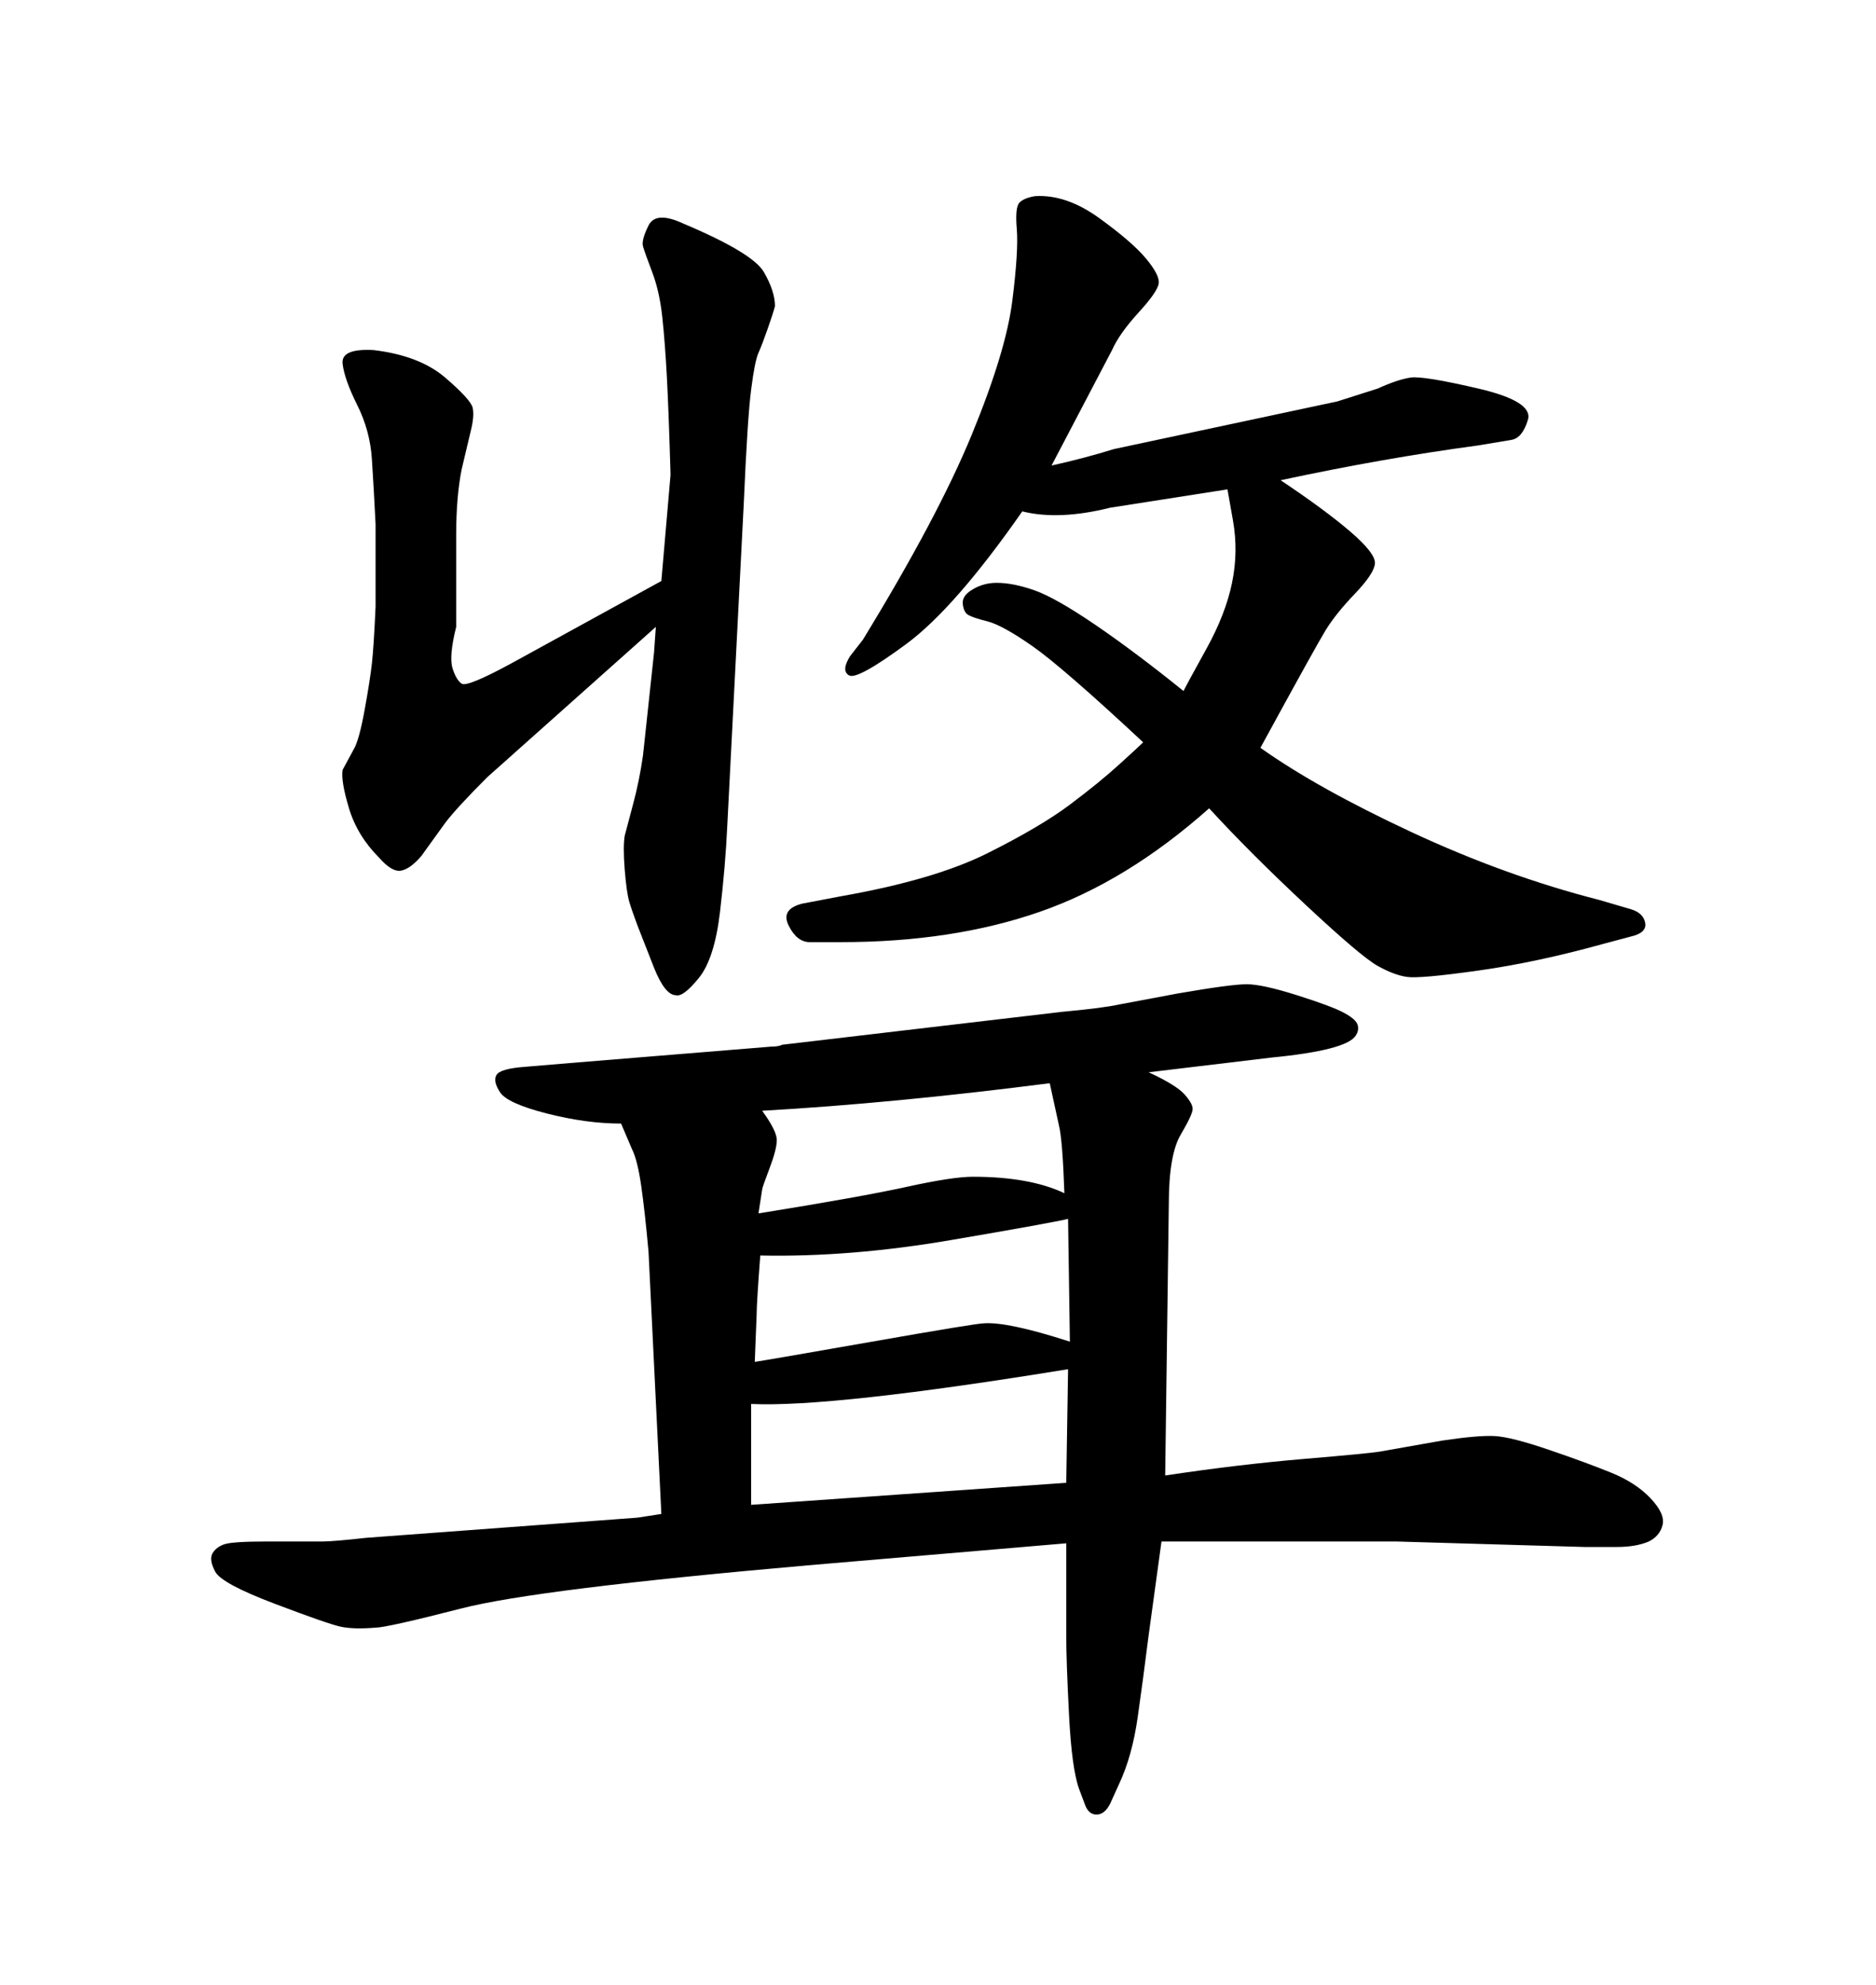 <svg xmlns="http://www.w3.org/2000/svg" xmlns:xlink="http://www.w3.org/1999/xlink" width="300" height="317.285"><path d="M201.56 119.53L201.56 119.53Q210.64 125.98 225.73 133.01Q240.82 140.04 255.76 143.85L255.76 143.85L260.74 145.31Q262.79 145.90 263.09 147.51Q263.38 149.12 260.74 149.71L260.74 149.71L256.35 150.88Q245.80 153.81 236.43 155.13Q227.05 156.45 225 156.15L225 156.15Q222.95 155.86 220.31 154.39Q217.68 152.93 208.74 144.58Q199.80 136.23 193.36 129.20L193.36 129.20Q180.18 140.92 166.26 145.75Q152.34 150.59 134.47 150.59L134.47 150.59L129.49 150.59Q127.44 150.59 126.12 147.95Q124.80 145.31 128.32 144.43L128.32 144.43L134.47 143.26Q149.41 140.63 157.91 136.38Q166.41 132.13 171.09 128.61Q175.78 125.10 179.00 122.17Q182.23 119.24 182.81 118.65L182.81 118.65Q169.92 106.64 165.09 103.27Q160.25 99.90 157.91 99.32Q155.57 98.73 154.83 98.29Q154.10 97.85 153.96 96.53Q153.81 95.21 155.57 94.19Q157.32 93.16 159.38 93.16L159.38 93.16Q162.01 93.16 165.38 94.34Q168.75 95.51 175.20 99.90Q181.64 104.30 189.26 110.45L189.26 110.45Q189.84 109.28 192.92 103.71Q196.00 98.14 197.02 93.16Q198.05 88.18 197.17 83.20L197.17 83.20L196.29 78.22L177.54 81.15Q169.34 83.20 163.48 81.74L163.48 81.74Q152.64 97.27 144.87 102.98Q137.11 108.69 135.79 107.96Q134.47 107.23 135.94 104.88L135.94 104.88L137.99 102.25Q150 82.62 155.42 69.43Q160.84 56.25 161.87 48.19Q162.89 40.14 162.60 36.62Q162.30 33.11 163.04 32.37Q163.77 31.64 165.53 31.35L165.53 31.35Q170.51 31.05 175.78 34.86Q181.05 38.67 183.25 41.31Q185.45 43.95 185.30 45.26Q185.16 46.58 182.08 49.95Q179.00 53.32 177.83 55.96L177.83 55.96L168.16 74.41Q173.44 73.24 178.13 71.78L178.13 71.78L213.87 64.16L220.31 62.11Q223.54 60.64 225.59 60.35Q227.64 60.06 236.43 62.11Q245.21 64.16 244.34 67.09Q243.46 70.02 241.70 70.31L241.70 70.31L236.43 71.19Q221.19 73.24 204.79 76.76L204.79 76.76Q211.82 81.45 215.92 84.96Q220.02 88.48 219.87 90.09Q219.73 91.70 216.65 94.92Q213.57 98.14 211.96 100.78Q210.35 103.42 201.56 119.53ZM104.59 104.30L104.88 100.20L77.93 124.22Q72.95 129.20 71.19 131.54L71.19 131.54L67.38 136.82Q65.63 138.87 64.16 139.16Q62.70 139.45 60.64 137.11L60.64 137.11Q57.13 133.59 55.81 129.20Q54.49 124.80 54.79 123.05L54.79 123.05L56.54 119.82Q57.42 118.36 58.30 113.53Q59.18 108.69 59.47 106.05Q59.77 103.42 60.06 96.97L60.06 96.97L60.06 83.79Q59.77 77.93 59.47 73.39Q59.18 68.85 57.13 64.75Q55.08 60.64 54.79 58.15Q54.49 55.66 59.77 55.96L59.77 55.96Q67.09 56.84 71.19 60.35Q75.29 63.87 75.59 65.19Q75.88 66.50 75.29 68.85L75.29 68.85L73.83 75Q72.95 79.39 72.95 85.55L72.95 85.55L72.95 100.20Q71.78 104.88 72.36 106.79Q72.95 108.69 73.83 109.28Q74.71 109.86 81.74 106.05L81.74 106.05L105.76 92.87L107.23 75.88Q106.93 65.63 106.64 60.21Q106.35 54.79 105.91 50.68Q105.47 46.58 104.30 43.51Q103.13 40.43 102.83 39.40Q102.54 38.38 103.71 36.04Q104.88 33.69 109.28 35.74L109.28 35.74Q120.41 40.43 122.17 43.51Q123.93 46.58 123.93 48.93L123.93 48.93Q123.63 50.10 122.75 52.59Q121.88 55.08 121.29 56.40Q120.70 57.71 120.12 62.26Q119.53 66.80 118.95 80.27L118.95 80.27L116.31 131.84Q116.02 138.28 115.14 145.75Q114.26 153.22 111.77 156.30Q109.28 159.38 108.11 159.08L108.11 159.08Q106.35 159.08 104.59 154.69L104.59 154.69L101.95 147.95Q101.07 145.61 100.63 144.14Q100.20 142.68 99.90 139.01Q99.61 135.35 99.90 133.59L99.90 133.59Q100.20 132.42 101.22 128.61Q102.25 124.80 102.83 120.70L102.83 120.70L104.59 104.30ZM203.32 169.04L183.69 171.39Q188.09 173.44 189.40 174.90Q190.72 176.37 190.72 177.25Q190.72 178.13 188.82 181.35Q186.91 184.57 186.91 192.48L186.91 192.48L186.33 235.84Q198.05 234.08 208.45 233.20Q218.85 232.32 220.61 232.03L220.61 232.03L230.57 230.27Q236.43 229.39 239.06 229.54Q241.70 229.69 247.71 231.74Q253.71 233.79 257.67 235.40Q261.62 237.01 263.96 239.50Q266.31 241.99 265.87 243.75Q265.43 245.51 263.67 246.39L263.67 246.39Q261.62 247.27 258.54 247.27Q255.47 247.27 253.42 247.27L253.42 247.27L223.24 246.39L185.74 246.39L183.69 261.33Q182.81 268.36 181.93 274.51Q181.05 280.66 179.00 285.06L179.00 285.06L177.54 288.28Q176.66 290.04 175.34 290.04Q174.02 290.04 173.44 288.28L173.44 288.28L172.56 285.94Q171.39 282.71 170.95 274.07Q170.51 265.43 170.51 261.62L170.51 261.62L170.51 246.68L129.20 250.20Q85.84 254.00 73.83 257.08Q61.82 260.16 60.06 260.16L60.06 260.16Q56.54 260.45 54.49 260.01Q52.44 259.57 43.95 256.35Q35.45 253.13 34.42 251.22Q33.40 249.32 33.98 248.29Q34.57 247.27 35.89 246.83Q37.21 246.39 42.77 246.39L42.77 246.39L51.56 246.39Q53.32 246.39 58.59 245.80L58.59 245.80L101.95 242.58L105.76 241.99L103.71 200.10Q103.13 193.65 102.54 189.55Q101.95 185.45 101.07 183.69L101.07 183.69L99.32 179.59Q93.75 179.59 87.45 177.98Q81.15 176.37 79.98 174.61Q78.81 172.85 79.39 171.83Q79.98 170.80 84.08 170.51L84.08 170.51L91.11 169.92L123.34 167.29Q124.51 167.29 125.10 166.99L125.10 166.99L169.92 161.72Q176.37 161.13 179.00 160.55L179.00 160.55L188.38 158.79Q196.88 157.32 199.37 157.32Q201.86 157.32 207.42 159.08Q212.99 160.84 214.89 161.87Q216.80 162.89 217.09 163.77Q217.38 164.65 216.80 165.53L216.80 165.53Q215.33 167.87 203.32 169.04L203.32 169.04ZM120.12 224.41L120.12 240.53L170.51 237.01L170.80 218.85Q133.01 225 120.12 224.41L120.12 224.41ZM120.70 217.68L120.70 217.68Q122.75 217.38 139.45 214.45Q156.15 211.52 157.32 211.52L157.32 211.52Q161.13 211.23 171.09 214.45L171.09 214.45L170.80 194.82Q168.46 195.41 152.20 198.19Q135.94 200.98 121.58 200.68L121.58 200.68Q121.00 208.30 121.00 210.06L121.00 210.06L120.70 217.68ZM121.29 193.95L121.29 193.95Q137.70 191.31 145.02 189.70Q152.34 188.09 155.57 188.09L155.57 188.09Q164.65 188.09 170.21 190.72L170.21 190.72Q169.92 182.23 169.34 179.88L169.34 179.88L167.87 173.14Q142.68 176.37 121.88 177.54L121.88 177.54Q124.22 180.76 124.22 182.23Q124.22 183.69 123.05 186.77Q121.88 189.84 121.88 190.14L121.88 190.14L121.29 193.95Z"/></svg>